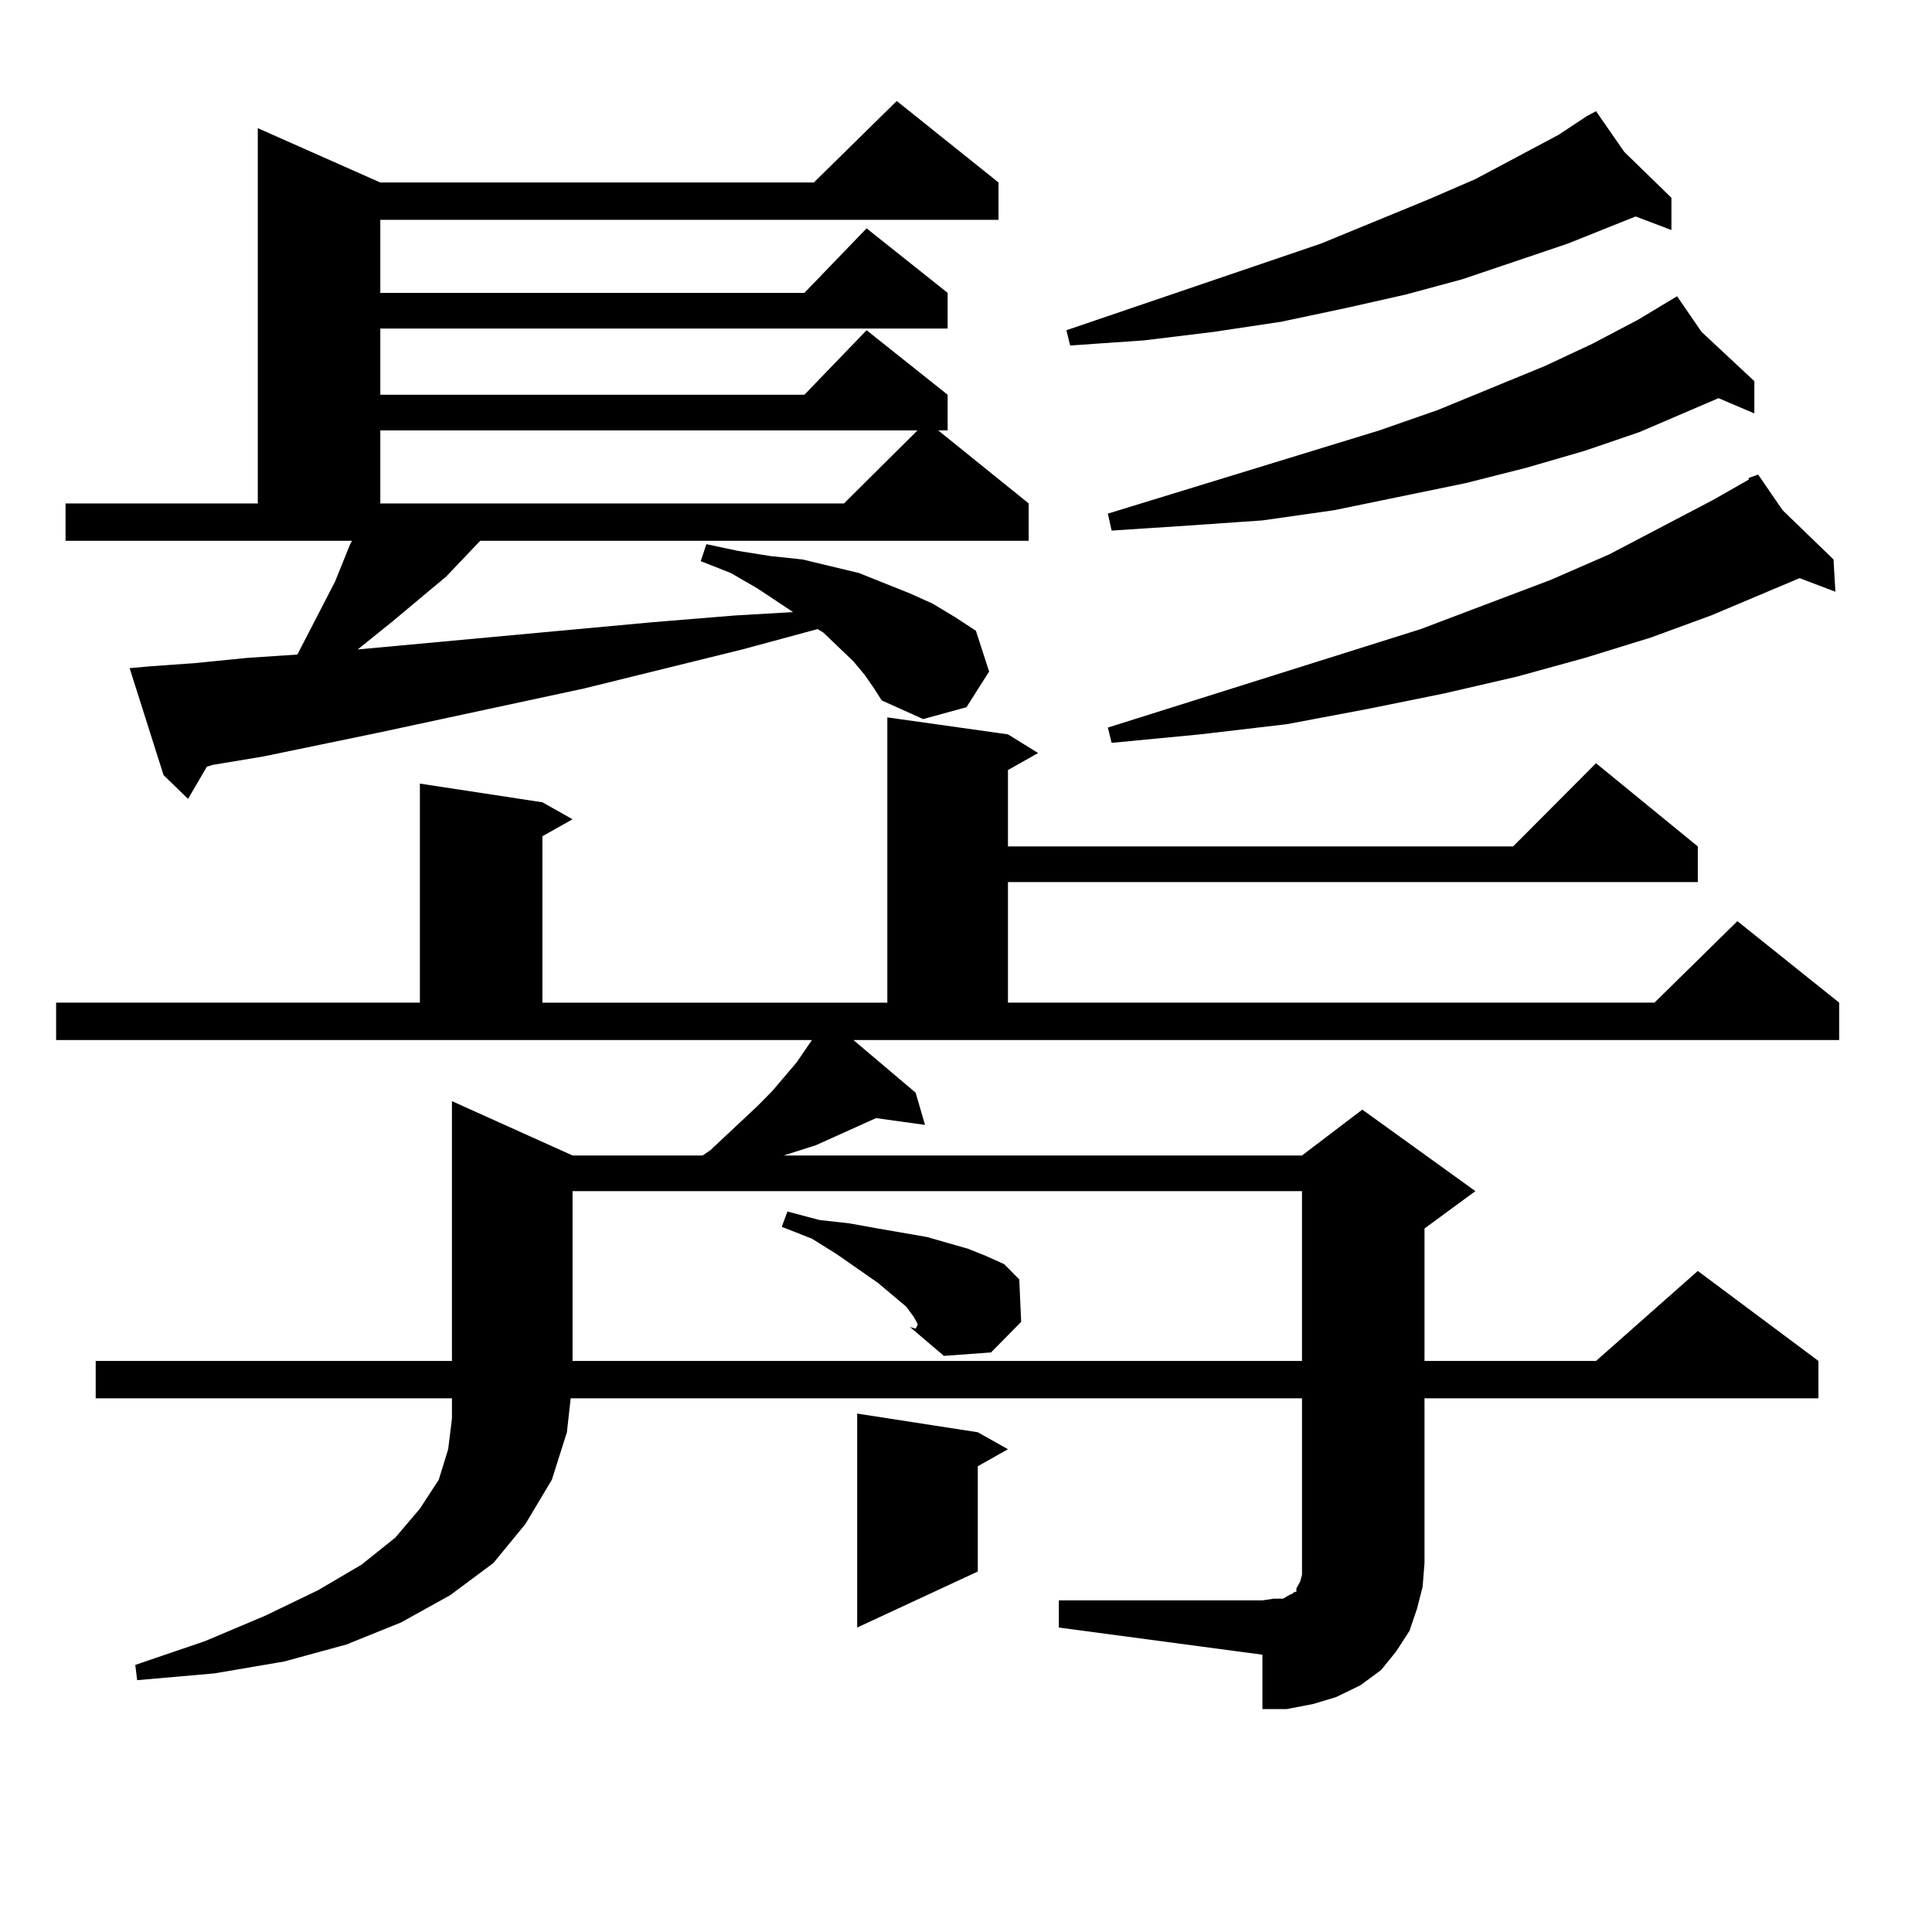 <?xml version="1.0" encoding="utf-8"?>
<!-- Generator: Adobe Illustrator 16.0.0, SVG Export Plug-In . SVG Version: 6.00 Build 0)  -->
<!DOCTYPE svg PUBLIC "-//W3C//DTD SVG 1.1//EN" "http://www.w3.org/Graphics/SVG/1.1/DTD/svg11.dtd">
<svg version="1.1" id="图层_1" xmlns="http://www.w3.org/2000/svg" xmlns:xlink="http://www.w3.org/1999/xlink" x="0px" y="0px"
	 width="1000px" height="1000px" viewBox="0 0 1000 1000" enable-background="new 0 0 1000 1000" xml:space="preserve">
<path d="M548.06,828.348h105.363l5.854-0.879h4.878l2.927-1.758l1.951-0.879l0.976-0.879h0.976v-1.758l1.951-3.516l0.976-3.516
	v-6.152v-85.254H295.383l-1.951,17.578l-7.805,24.609l-13.658,22.852l-16.585,20.215l-22.438,16.699l-25.365,14.063l-28.292,11.426
	l-32.194,8.789l-36.097,6.152l-39.999,3.516l-0.976-7.91l36.097-12.305l31.219-13.184l27.316-13.184l22.438-13.184l17.561-14.063
	l12.683-14.941l9.756-14.941l4.878-15.82l1.951-15.82v-10.547H49.535v-19.336h184.386V569.949l62.438,28.125h67.315l3.902-2.637
	l24.39-22.852l7.805-7.91l12.683-14.941l7.805-11.426H29.048v-19.336h188.288V405.594l63.413,9.668l15.609,8.789l-15.609,8.789
	v86.133h178.532V371.316l62.438,8.789l15.609,9.668l-15.609,8.789v39.551h261.457l42.926-43.066l52.682,43.066v18.457H521.719
	v62.402h334.626l42.926-42.188l52.682,42.188v19.336H441.721l32.194,27.246l4.878,16.699l-25.365-3.516l-9.756,4.395l-21.463,9.668
	l-16.585,5.273H673.91l31.219-23.73l58.535,42.188l-26.341,19.336v68.555h88.778l52.682-46.582l62.438,46.582v19.336H737.323v85.254
	l-0.976,12.305l-2.927,11.426l-3.902,11.426l-6.829,10.547l-7.805,9.668l-10.731,7.91l-12.683,6.152l-11.707,3.516l-13.658,2.637
	h-12.683v-28.125L548.06,842.41V828.348z M447.574,349.344l-5.854-7.031l-15.609-14.941l-2.927-1.758l-39.023,10.547l-81.949,20.215
	l-106.339,22.852l-59.511,12.305l-26.341,4.395l-2.927,0.879l-9.756,16.699l-12.683-12.305l-17.561-55.371l9.756-0.879l24.39-1.758
	l26.341-2.637l26.341-1.758l19.512-37.793l7.805-19.336l0.976-1.758H33.926v-19.336h99.51V66.336l63.413,28.125h224.385
	l42.926-42.188l52.682,42.188v19.336H196.849v37.793h219.507l32.194-33.398l41.95,33.398v18.457H196.849v34.277h219.507
	l32.194-33.398l41.95,33.398v18.457h-4.878l46.828,37.793v19.336H248.555l-17.561,18.457l-27.316,22.852l-18.536,14.941
	l152.191-14.063l42.926-3.516l30.243-1.758l-18.536-12.305l-13.658-7.91l-15.609-6.152l2.927-8.789l16.585,3.516l16.585,2.637
	l16.585,1.758l14.634,3.516l14.634,3.516l26.341,10.547l11.707,5.273l11.707,7.031l10.731,7.031l6.829,21.094l-11.707,18.457
	l-22.438,6.152l-21.463-9.668l-3.902-6.152L447.574,349.344z M196.849,222.781v37.793h239.994l38.048-37.793H196.849z
	 M296.358,616.531v87.891H673.91v-87.891H296.358z M424.16,631.473l15.609,1.758l14.634,2.637l25.365,4.395l21.463,6.152l8.78,3.516
	l9.756,4.395l7.805,7.91l0.976,21.973l-15.609,15.82l-24.39,1.758l-17.561-14.941l3.902-1.758l-1.951-3.516l-3.902-5.273
	l-14.634-12.305l-21.463-14.941l-12.683-7.91l-15.609-6.152l2.927-7.91L424.16,631.473z M506.109,741.336l15.609,8.789
	l-15.609,8.789v54.492l-62.438,29.004V731.668L506.109,741.336z M470.988,686.844l2.927,0.879l0.976-1.758v-0.879L470.988,686.844z
	 M840.735,78.641l24.39,23.73v16.699l-18.536-7.031l-35.121,14.063l-54.633,18.457l-29.268,7.91l-31.219,7.031l-33.17,7.031
	l-35.121,5.273l-36.097,4.395l-38.048,2.637l-1.951-7.91l131.704-44.824l55.608-22.852l24.39-10.547l42.926-22.852l14.634-9.668
	l4.878-2.637L840.735,78.641z M880.734,171.805l27.316,25.488v16.699l-18.536-7.91L848.54,223.66l-28.292,9.668l-30.243,8.789
	l-31.219,7.91l-34.146,7.031l-34.146,7.031l-37.072,5.273L615.375,272l-39.999,2.637l-1.951-8.789l140.484-43.066l30.243-10.547
	l55.608-22.852l24.39-11.426l23.414-12.305l20.487-12.305L880.734,171.805z M922.685,264.09l26.341,25.488l0.976,16.699
	l-18.536-7.031l-45.853,19.336l-31.219,11.426l-34.146,10.547l-35.121,9.668l-38.048,8.789l-39.023,7.91l-41.95,7.91l-44.877,5.273
	l-45.853,4.395l-1.951-7.91l161.947-50.977l67.315-25.488l30.243-13.184l53.657-28.125l18.536-10.547v-0.879l4.878-1.758
	L922.685,264.09z"/>
</svg>
